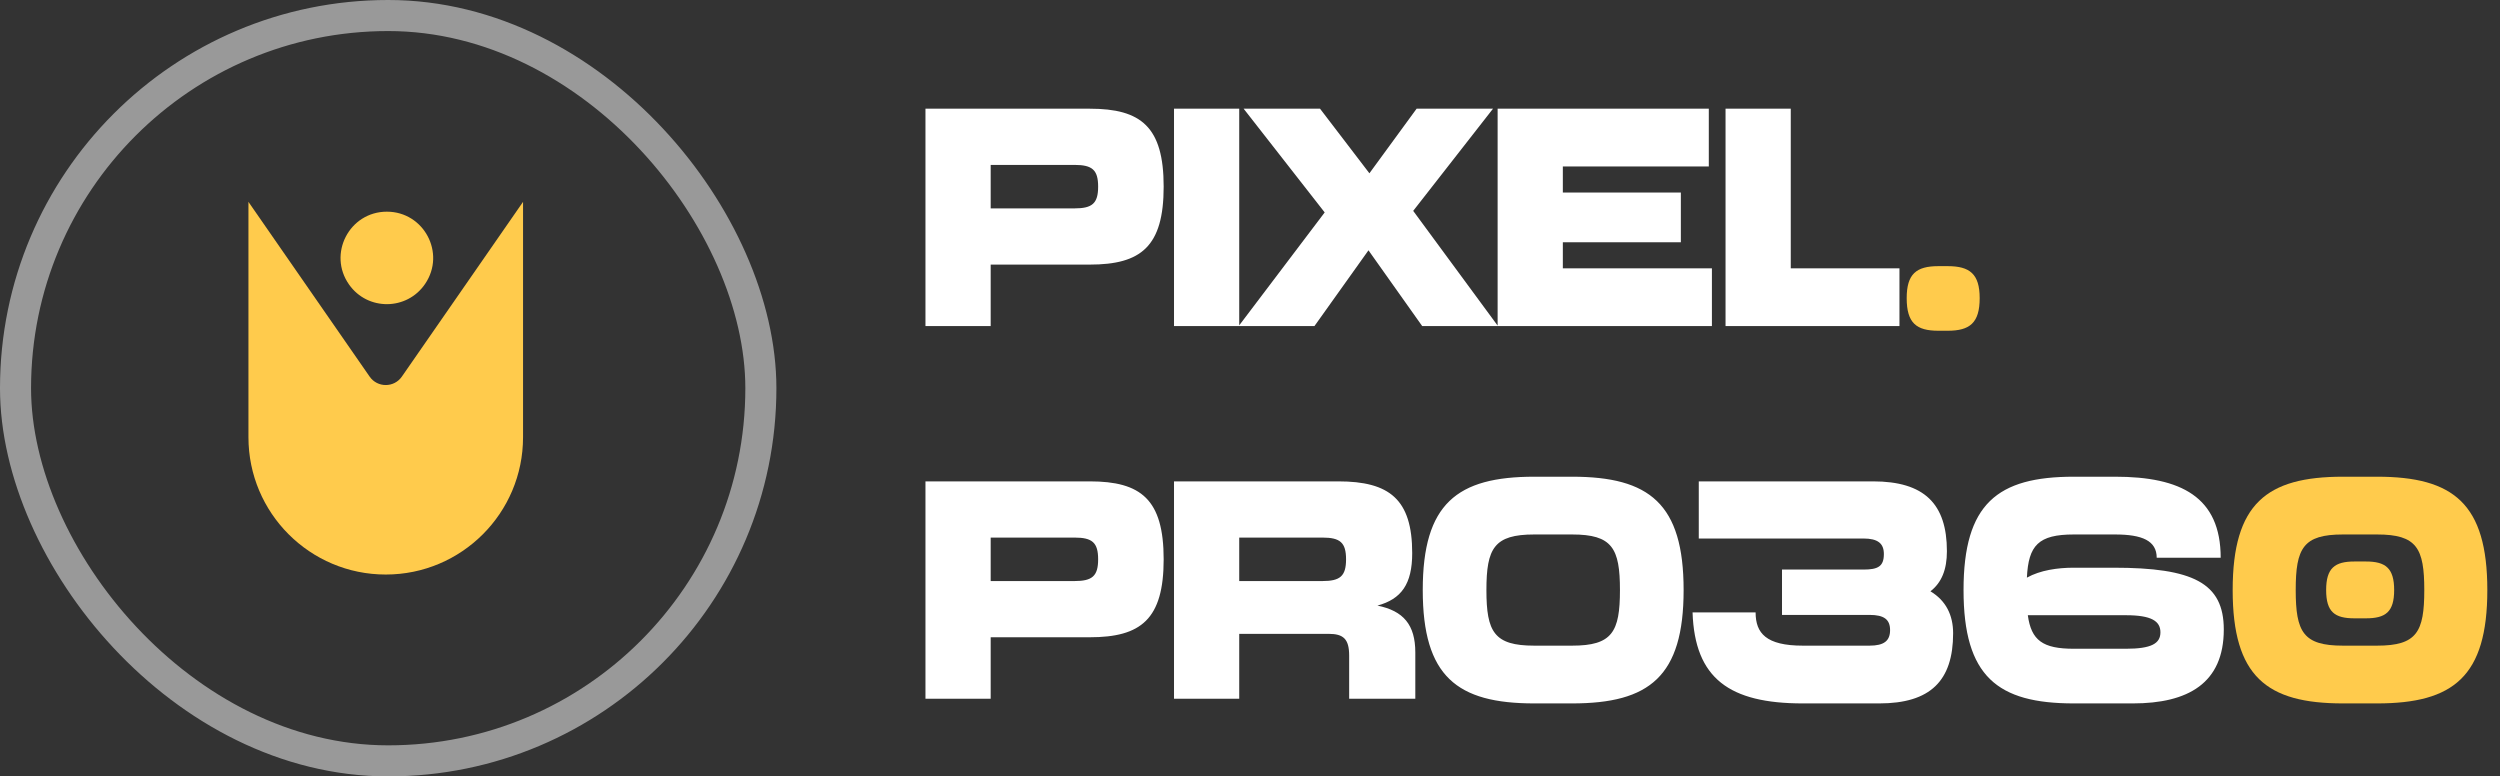 <svg width="161" height="50" viewBox="0 0 161 50" fill="none" xmlns="http://www.w3.org/2000/svg">
<rect x="0" y="0" width="161" height="50" fill="#333333" stroke="none"/>
<rect x="1" y="1" width="48" height="48" rx="24" stroke="white" stroke-opacity="0.5" stroke-width="2"/>
<path d="M16 13L16 28.158C16 33.041 19.959 37 24.842 37C29.726 37 33.684 33.041 33.684 28.158V13L25.88 24.253C25.378 24.978 24.306 24.978 23.804 24.253L16 13Z" fill="#FFCB4C"/>
<path d="M24.914 13.632C27.302 13.632 28.719 16.302 27.38 18.279C26.214 20.002 23.685 20.029 22.483 18.33C21.087 16.358 22.498 13.632 24.914 13.632Z" fill="#FFCB4C"/>
<path d="M70.18 7C73.48 7 74.94 8.16 74.94 12.02C74.94 15.88 73.48 17.04 70.18 17.04H63.8V21H59.6V7H70.18ZM63.8 13.42H69.2C70.34 13.42 70.72 13.1 70.72 12.02C70.72 10.94 70.34 10.62 69.2 10.62H63.8V13.42ZM79.806 21H75.606V7H79.806V21ZM91.01 13.58L96.47 21H91.59L88.13 16.12L84.65 21H79.77L85.31 13.68L80.09 7H85.01L88.19 11.16L91.23 7H96.15L91.01 13.58ZM110.047 7V10.72H100.647V12.4H108.247V15.6H100.647V17.28H110.247V21H96.447V7H110.047ZM111.125 7H115.325V17.28H122.325V21H111.125V7Z" fill="white"/>
<path d="M125.431 21.3H124.831C123.411 21.3 122.791 20.8 122.791 19.2C122.791 17.64 123.411 17.14 124.831 17.14H125.431C126.851 17.14 127.491 17.64 127.491 19.2C127.491 20.8 126.851 21.3 125.431 21.3Z" fill="#FFCB4C"/>
<path d="M70.18 31C73.48 31 74.94 32.16 74.94 36.02C74.94 39.88 73.48 41.04 70.18 41.04H63.8V45H59.6V31H70.18ZM63.8 37.42H69.2C70.34 37.42 70.72 37.1 70.72 36.02C70.72 34.94 70.34 34.62 69.2 34.62H63.8V37.42ZM88.706 39C90.386 39.34 91.146 40.24 91.146 42.02V45H86.886V42.22C86.886 41.14 86.506 40.82 85.566 40.82H79.806V45H75.606V31H86.186C89.486 31 90.946 32.16 90.946 35.62C90.946 37.62 90.246 38.58 88.706 39ZM85.166 34.62H79.806V37.42H85.166C86.306 37.42 86.686 37.1 86.686 36.02C86.686 34.94 86.306 34.62 85.166 34.62ZM98.805 30.7H101.245C106.225 30.7 108.425 32.44 108.425 38C108.425 43.56 106.225 45.3 101.245 45.3H98.805C93.825 45.3 91.625 43.56 91.625 38C91.625 32.44 93.825 30.7 98.805 30.7ZM98.805 41.58H101.245C103.825 41.58 104.325 40.7 104.325 38C104.325 35.3 103.825 34.42 101.245 34.42H98.805C96.225 34.42 95.725 35.3 95.725 38C95.725 40.7 96.225 41.58 98.805 41.58ZM124.321 38.08C125.321 38.68 125.781 39.62 125.781 40.78C125.781 43.84 124.321 45.3 121.021 45.3H116.101C111.381 45.3 109.141 43.7 109.001 39.44H113.061C113.061 40.78 113.741 41.58 116.101 41.58H120.401C121.341 41.58 121.721 41.26 121.721 40.58C121.721 39.9 121.341 39.6 120.401 39.6H114.761V36.68H120.001C120.941 36.68 121.321 36.48 121.321 35.68C121.321 35 120.941 34.68 120.001 34.68H109.401V31H120.621C123.921 31 125.381 32.44 125.381 35.5C125.381 36.68 125.041 37.52 124.321 38.08ZM133.552 36.56H136.112C141.232 36.56 143.212 37.54 143.212 40.54C143.212 44 140.912 45.3 137.352 45.3H133.552C128.632 45.3 126.452 43.56 126.452 38C126.452 32.44 128.632 30.7 133.552 30.7H136.212C140.452 30.7 143.012 32 143.012 35.92H138.892C138.892 34.82 137.952 34.42 136.212 34.42H133.552C131.272 34.42 130.632 35.12 130.532 37.2C131.392 36.72 132.512 36.56 133.552 36.56ZM133.552 41.78H136.912C138.552 41.78 139.132 41.44 139.132 40.72C139.132 40 138.552 39.62 136.912 39.62H130.592C130.812 41.24 131.552 41.78 133.552 41.78Z" fill="white"/>
<path d="M153.084 45.3H150.884C145.964 45.3 143.784 43.56 143.784 38C143.784 32.44 145.964 30.7 150.884 30.7H153.084C158.004 30.7 160.184 32.44 160.184 38C160.184 43.56 158.004 45.3 153.084 45.3ZM150.884 41.58H153.084C155.644 41.58 156.124 40.7 156.124 38C156.124 35.3 155.644 34.42 153.084 34.42H150.884C148.324 34.42 147.844 35.3 147.844 38C147.844 40.7 148.324 41.58 150.884 41.58ZM151.624 36.16H152.364C153.624 36.16 154.184 36.58 154.184 38C154.184 39.42 153.624 39.82 152.364 39.82H151.624C150.364 39.82 149.804 39.42 149.804 38C149.804 36.58 150.364 36.16 151.624 36.16Z" fill="#FFCB4C"/>
</svg>
